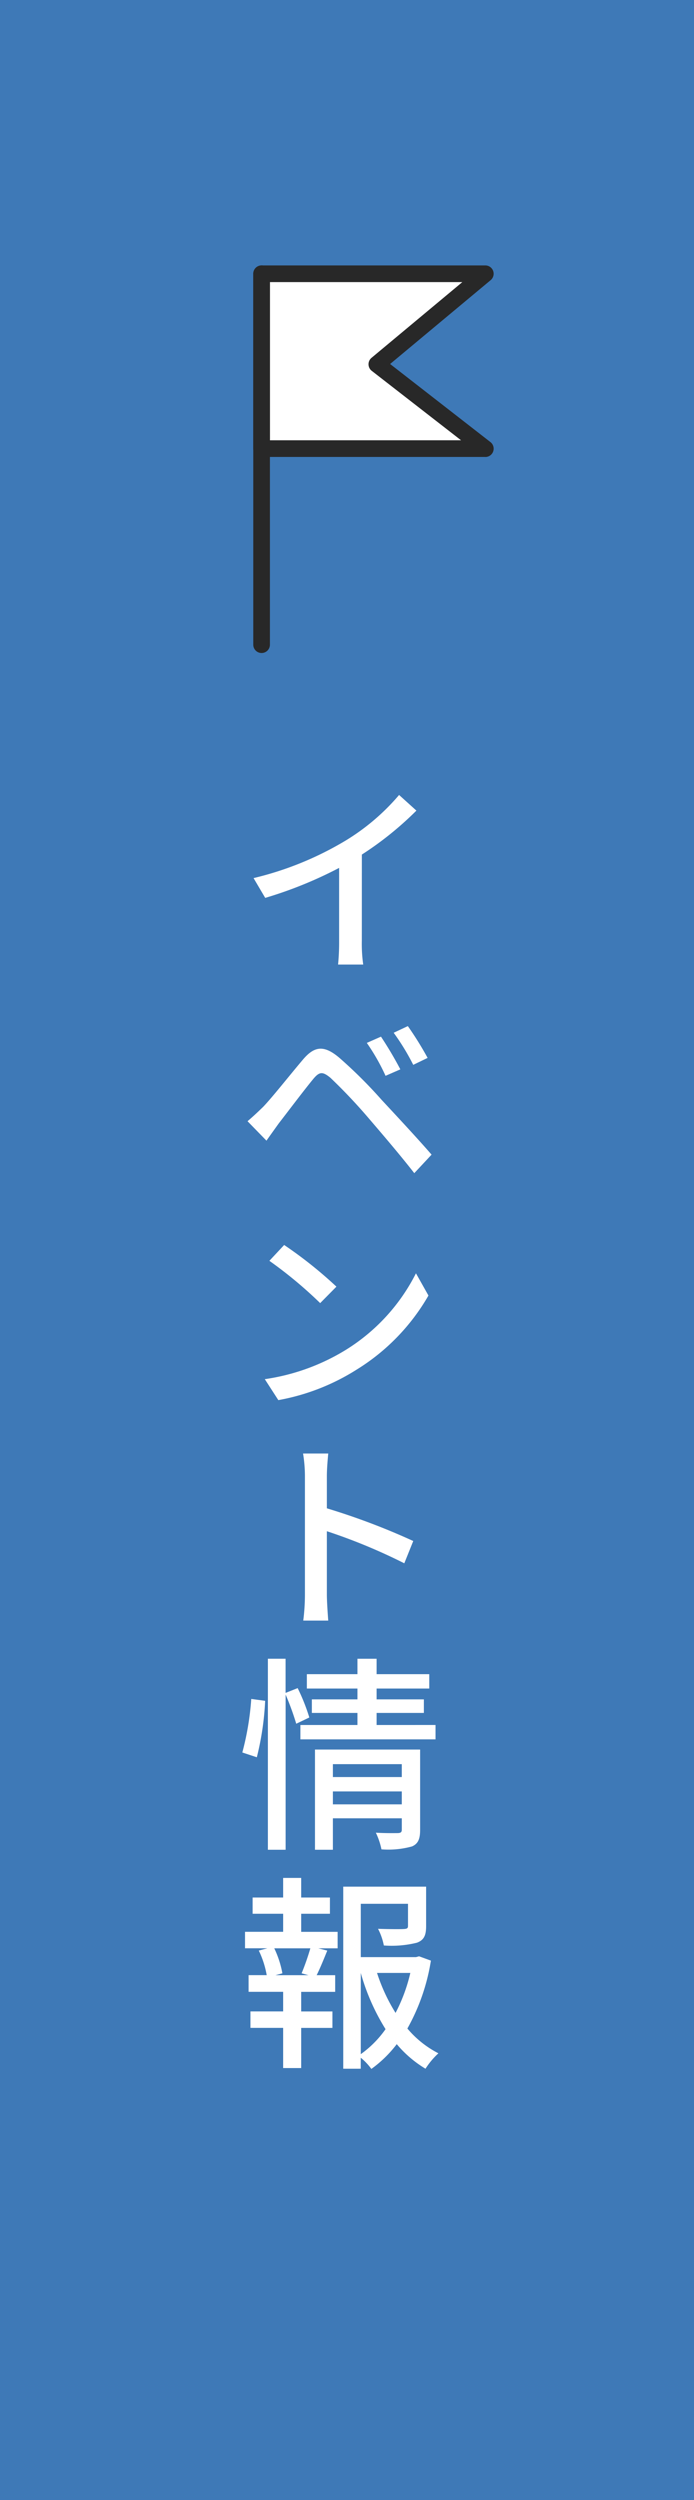 <svg id="グループ_348" data-name="グループ 348" xmlns="http://www.w3.org/2000/svg" width="50" height="180" viewBox="0 0 50 180">
  <rect id="長方形_378" data-name="長方形 378" width="50" height="180" fill="#3e79b7"/>
  <g id="グループ_345" data-name="グループ 345">
    <g id="グループ_344" data-name="グループ 344">
      <path id="パス_638" data-name="パス 638" d="M34.966,32.3H18.847V19.71H34.966l-7.817,6.514Z" fill="#fff"/>
      <path id="パス_639" data-name="パス 639" d="M34.966,32.9H18.847a.6.6,0,0,1-.6-.6V19.71a.6.6,0,0,1,.6-.6H34.966a.6.6,0,0,1,.383,1.061l-7.243,6.037,7.228,5.622a.6.6,0,0,1-.368,1.074ZM19.447,31.7h13.77L26.781,26.7a.6.6,0,0,1-.231-.464.6.6,0,0,1,.215-.471l6.543-5.453H19.447Z" fill="#282828"/>
    </g>
    <path id="パス_640" data-name="パス 640" d="M18.847,47.017a.6.6,0,0,1-.6-.6V19.71a.6.6,0,1,1,1.2,0V46.417A.6.6,0,0,1,18.847,47.017Z" fill="#282828"/>
  </g>
  <g id="グループ_347" data-name="グループ 347">
    <g id="グループ_346" data-name="グループ 346">
      <path id="パス_641" data-name="パス 641" d="M26.068,67.723a10.659,10.659,0,0,0,.1,1.725H24.358a17.081,17.081,0,0,0,.075-1.725V62.488a29.634,29.634,0,0,1-5.325,2.16l-.84-1.425a23.372,23.372,0,0,0,6.63-2.7,15.858,15.858,0,0,0,3.855-3.285L30,58.364a23.815,23.815,0,0,1-3.93,3.165Z" fill="#fff"/>
      <path id="パス_642" data-name="パス 642" d="M18.959,79.694c.675-.705,1.889-2.25,2.864-3.4.825-.975,1.516-1.08,2.64-.12a33.711,33.711,0,0,1,3.03,3.015c.99,1.065,2.519,2.7,3.6,3.945l-1.245,1.334c-.99-1.274-2.325-2.834-3.24-3.9a39.171,39.171,0,0,0-2.805-2.97c-.57-.465-.794-.45-1.26.12-.659.8-1.829,2.355-2.459,3.165-.3.42-.646.9-.886,1.245l-1.364-1.4C18.238,80.384,18.539,80.1,18.959,79.694Zm9.884-2.7-1.065.465a15.01,15.01,0,0,0-1.35-2.37l1.02-.45A27.085,27.085,0,0,1,28.843,76.994Zm1.965-.825-1.035.5a16.612,16.612,0,0,0-1.41-2.31l1.02-.48A23.967,23.967,0,0,1,30.808,76.169Z" fill="#fff"/>
      <path id="パス_643" data-name="パス 643" d="M24.853,97.229a13.784,13.784,0,0,0,5.115-5.55l.9,1.6a15.12,15.12,0,0,1-5.16,5.325,15.748,15.748,0,0,1-5.655,2.205L19.078,99.3A15.3,15.3,0,0,0,24.853,97.229Zm-.615-4.59-1.17,1.185a30.767,30.767,0,0,0-3.66-3.045l1.065-1.14A30.512,30.512,0,0,1,24.238,92.639Z" fill="#fff"/>
      <path id="パス_644" data-name="パス 644" d="M29.128,112.558a40.726,40.726,0,0,0-5.579-2.31v4.56c0,.45.059,1.35.1,1.875h-1.8a14.963,14.963,0,0,0,.12-1.875v-8.519a10.27,10.27,0,0,0-.134-1.635h1.814c-.045.48-.1,1.125-.1,1.635v2.31a49.039,49.039,0,0,1,6.224,2.354Z" fill="#fff"/>
      <path id="パス_645" data-name="パス 645" d="M17.459,126.179a20.351,20.351,0,0,0,.644-3.855l1,.135a20.525,20.525,0,0,1-.6,4.065Zm3.884-2.07a19.418,19.418,0,0,0-.765-2.1v11.174H19.3V119.429h1.275v2.46l.87-.345a14.01,14.01,0,0,1,.84,2.115Zm10.035.09v1.034H21.643V124.2h4.11v-.87H22.468v-.975h3.285v-.78H22.108v-1.035h3.645v-1.11h1.38v1.11h3.794v1.035H27.133v.78h3.405v.975H27.133v.87Zm-1.11,7.559c0,.63-.135.99-.585,1.185a6.412,6.412,0,0,1-2.2.21,5.146,5.146,0,0,0-.405-1.2c.69.045,1.41.03,1.6.03.211-.015.271-.075.271-.255v-.81H23.983v2.265h-1.29v-7.215h7.575Zm-6.285-4.739v.929h4.965v-.929Zm4.965,2.894v-.93H23.983v.93Z" fill="#fff"/>
      <path id="パス_646" data-name="パス 646" d="M21.7,139.094h2.625v1.185H22.933l.645.165c-.255.63-.525,1.29-.765,1.77h1.335v1.2H21.7v1.41h2.25v1.185H21.7V148.9H20.4v-2.894H18.044v-1.185H20.4v-1.41h-2.49v-1.2h1.306a6.733,6.733,0,0,0-.571-1.77l.616-.165H17.653v-1.185H20.4v-1.3h-2.2v-1.17h2.2v-1.41h1.3v1.41h2.07v1.17H21.7Zm.03,2.985a17.976,17.976,0,0,0,.63-1.8h-2.6a7.1,7.1,0,0,1,.585,1.8l-.5.135h2.385Zm9.315-.915a14.671,14.671,0,0,1-1.695,4.89,7.237,7.237,0,0,0,2.235,1.784,5.537,5.537,0,0,0-.93,1.11,8.219,8.219,0,0,1-2.07-1.769,8.616,8.616,0,0,1-1.83,1.784,4.277,4.277,0,0,0-.765-.809v.794h-1.26V135.839H30.7v2.835c0,.645-.135,1.005-.66,1.2a7.532,7.532,0,0,1-2.385.2,4.4,4.4,0,0,0-.42-1.2c.855.03,1.65.03,1.875.015s.285-.06.285-.225v-1.59H25.993v3.84h3.975l.225-.06ZM25.993,147.9a7.536,7.536,0,0,0,1.785-1.8,15.508,15.508,0,0,1-1.785-4.05Zm1.17-5.85a12.922,12.922,0,0,0,1.335,2.88,12.066,12.066,0,0,0,1.065-2.88Z" fill="#fff"/>
    </g>
  </g>
</svg>
